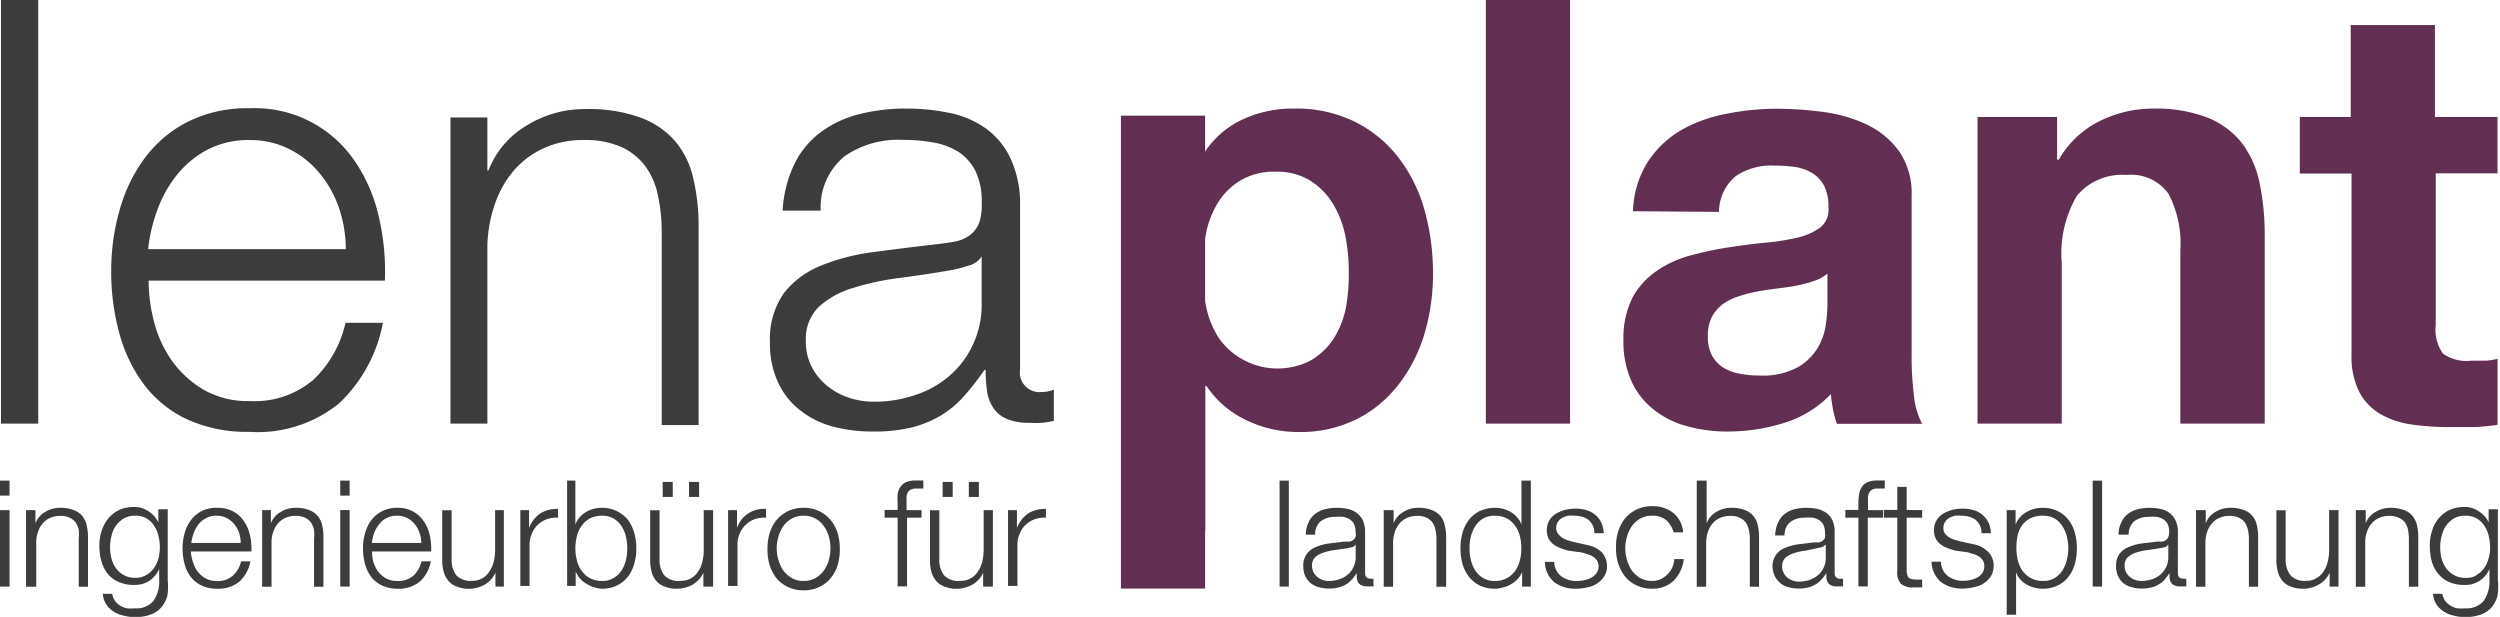<svg xmlns="http://www.w3.org/2000/svg" id="Ebene_1" data-name="Ebene 1" viewBox="0 0 151.73 37.44"><defs><style>.cls-1{fill:#3c3c3b;}.cls-2{fill:#622f53;}</style></defs><path class="cls-1" d="M84.64,33.75v6.43h-.56V33.75Z" transform="translate(-6.42 -4.58)"></path><path class="cls-1" d="M85.85,36.26a1.35,1.35,0,0,1,.39-.49,1.65,1.65,0,0,1,.58-.28,2.83,2.83,0,0,1,.74-.09,3.15,3.15,0,0,1,.61.06,1.41,1.41,0,0,1,.55.22,1.35,1.35,0,0,1,.4.45,1.69,1.69,0,0,1,.15.76v2.47c0,.23.11.34.33.34a.48.48,0,0,0,.18,0v.47l-.17,0h-.2a.8.8,0,0,1-.34-.06.49.49,0,0,1-.21-.16.73.73,0,0,1-.09-.26,1.72,1.72,0,0,1,0-.33h0a4.64,4.64,0,0,1-.31.4,1.35,1.35,0,0,1-.35.29,1.57,1.57,0,0,1-.44.18,2.08,2.08,0,0,1-.59.07,2.37,2.37,0,0,1-.61-.08,1.32,1.32,0,0,1-.49-.24,1.18,1.18,0,0,1-.34-.43,1.4,1.4,0,0,1-.12-.6,1.15,1.15,0,0,1,.22-.76,1.22,1.22,0,0,1,.57-.42,3,3,0,0,1,.8-.21l.9-.11.32,0a.5.5,0,0,0,.22-.1.37.37,0,0,0,.14-.18.69.69,0,0,0,0-.31,1.06,1.06,0,0,0-.09-.47.81.81,0,0,0-.26-.29,1.13,1.13,0,0,0-.39-.15,2.42,2.42,0,0,0-.47,0,1.41,1.41,0,0,0-.88.25,1,1,0,0,0-.36.83h-.57A1.8,1.8,0,0,1,85.85,36.26Zm2.83,1.38a.29.29,0,0,1-.2.15l-.27.06-.75.11a3.5,3.5,0,0,0-.69.15,1.43,1.43,0,0,0-.52.28.67.67,0,0,0-.2.53.92.92,0,0,0,.08.38,1.09,1.09,0,0,0,.23.29,1.35,1.35,0,0,0,.33.19,1.32,1.32,0,0,0,.39.06,2.06,2.06,0,0,0,.62-.1,1.55,1.55,0,0,0,.52-.29,1.38,1.38,0,0,0,.48-1.07v-.74Z" transform="translate(-6.42 -4.58)"></path><path class="cls-1" d="M91,35.54v.8h0a1.32,1.32,0,0,1,.58-.68,1.66,1.66,0,0,1,.9-.26,2.17,2.17,0,0,1,.82.13,1.33,1.33,0,0,1,.53.35,1.31,1.31,0,0,1,.27.57,2.83,2.83,0,0,1,.09.74v3H93.6v-2.9a2.38,2.38,0,0,0-.06-.55,1.29,1.29,0,0,0-.18-.45A1,1,0,0,0,93,36a1.21,1.21,0,0,0-.57-.11,1.48,1.48,0,0,0-.61.12,1.25,1.25,0,0,0-.45.33,1.58,1.58,0,0,0-.29.51,2.44,2.44,0,0,0-.11.63v2.71h-.57V35.54Z" transform="translate(-6.42 -4.58)"></path><path class="cls-1" d="M98.8,40.18V39.3h0a1.36,1.36,0,0,1-.26.41,1.76,1.76,0,0,1-.4.32,1.63,1.63,0,0,1-.49.2,1.8,1.8,0,0,1-.5.08,2.06,2.06,0,0,1-.93-.2,1.85,1.85,0,0,1-.65-.53,2.38,2.38,0,0,1-.39-.78,3.61,3.61,0,0,1-.12-.94,3.56,3.56,0,0,1,.12-.94,2.54,2.54,0,0,1,.39-.79,2,2,0,0,1,.65-.53,2.21,2.21,0,0,1,1.43-.14,2,2,0,0,1,.47.2,1.44,1.44,0,0,1,.38.32,1.28,1.28,0,0,1,.26.44h0V33.75h.57v6.43Zm-3.11-1.61a2.17,2.17,0,0,0,.27.64,1.44,1.44,0,0,0,.47.45,1.3,1.3,0,0,0,.7.18,1.5,1.5,0,0,0,.76-.18,1.54,1.54,0,0,0,.5-.45,2,2,0,0,0,.28-.64,2.81,2.81,0,0,0,.08-.71,2.94,2.94,0,0,0-.08-.72,1.9,1.9,0,0,0-.28-.63,1.57,1.57,0,0,0-.5-.46,1.61,1.61,0,0,0-.76-.17,1.39,1.39,0,0,0-.7.17,1.47,1.47,0,0,0-.47.46,2.11,2.11,0,0,0-.27.63,2.94,2.94,0,0,0-.08.72A2.81,2.81,0,0,0,95.69,38.57Z" transform="translate(-6.42 -4.58)"></path><path class="cls-1" d="M103.07,36.44a.9.9,0,0,0-.26-.32,1.21,1.21,0,0,0-.38-.18,1.76,1.76,0,0,0-.46-.06,1.58,1.58,0,0,0-.38,0,1.4,1.4,0,0,0-.36.13.78.78,0,0,0-.26.25.65.65,0,0,0-.1.38A.57.57,0,0,0,101,37a1,1,0,0,0,.24.22,1.57,1.57,0,0,0,.32.15l.31.09.76.17a2.85,2.85,0,0,1,.48.13,1.73,1.73,0,0,1,.42.25,1,1,0,0,1,.3.38,1.12,1.12,0,0,1,.12.53,1.09,1.09,0,0,1-.17.64,1.42,1.42,0,0,1-.44.44,1.62,1.62,0,0,1-.59.23,3.05,3.05,0,0,1-.66.08,2.12,2.12,0,0,1-1.33-.39,1.65,1.65,0,0,1-.58-1.24h.57a1.11,1.11,0,0,0,.42.87,1.53,1.53,0,0,0,1,.29,2.09,2.09,0,0,0,.42-.05,1.34,1.34,0,0,0,.41-.15.91.91,0,0,0,.31-.27.71.71,0,0,0,.13-.41.63.63,0,0,0-.09-.35.87.87,0,0,0-.23-.24,1.66,1.66,0,0,0-.33-.15l-.37-.11L101.6,38a4.35,4.35,0,0,1-.51-.17,1.46,1.46,0,0,1-.41-.23,1.13,1.13,0,0,1-.28-.34,1.27,1.27,0,0,1-.1-.5,1.18,1.18,0,0,1,.16-.61,1.21,1.21,0,0,1,.41-.4,2.13,2.13,0,0,1,.56-.23,2.68,2.68,0,0,1,.62-.07,2.27,2.27,0,0,1,.65.09,1.42,1.42,0,0,1,.53.28,1.31,1.31,0,0,1,.37.47,1.6,1.6,0,0,1,.15.65h-.57A.94.94,0,0,0,103.07,36.44Z" transform="translate(-6.42 -4.58)"></path><path class="cls-1" d="M107.57,36.17a1.26,1.26,0,0,0-.88-.29,1.38,1.38,0,0,0-.71.17,1.57,1.57,0,0,0-.51.45,2.16,2.16,0,0,0-.3.63,2.58,2.58,0,0,0-.11.73,2.51,2.51,0,0,0,.11.72,2.22,2.22,0,0,0,.3.64,1.84,1.84,0,0,0,.51.45,1.49,1.49,0,0,0,.71.17,1.39,1.39,0,0,0,.5-.1,1.42,1.42,0,0,0,.41-.28,1.4,1.4,0,0,0,.3-.41,1.59,1.59,0,0,0,.14-.54h.57a2.16,2.16,0,0,1-.62,1.32,1.82,1.82,0,0,1-1.3.48,2.16,2.16,0,0,1-.94-.2,2.1,2.1,0,0,1-.69-.52,2.66,2.66,0,0,1-.42-.78,3,3,0,0,1-.14-1,3,3,0,0,1,.14-1,2.43,2.43,0,0,1,.42-.78,2.12,2.12,0,0,1,.69-.53,2.16,2.16,0,0,1,.94-.2,2,2,0,0,1,1.27.4,1.66,1.66,0,0,1,.61,1.19H108A1.63,1.63,0,0,0,107.57,36.17Z" transform="translate(-6.42 -4.58)"></path><path class="cls-1" d="M110,33.75v2.59h0a1.35,1.35,0,0,1,.57-.68,1.72,1.72,0,0,1,.91-.26,2.17,2.17,0,0,1,.82.13,1.22,1.22,0,0,1,.8.92,2.85,2.85,0,0,1,.08.74v3h-.56v-2.9a2.38,2.38,0,0,0-.06-.55,1.14,1.14,0,0,0-.19-.45A.94.94,0,0,0,112,36a1.21,1.21,0,0,0-.57-.11,1.48,1.48,0,0,0-.61.12,1.25,1.25,0,0,0-.45.33,1.58,1.58,0,0,0-.29.51,2.08,2.08,0,0,0-.11.63v2.71h-.57V33.75Z" transform="translate(-6.42 -4.58)"></path><path class="cls-1" d="M114.35,36.26a1.46,1.46,0,0,1,.39-.49,1.65,1.65,0,0,1,.58-.28,2.89,2.89,0,0,1,.74-.09,3.08,3.08,0,0,1,.61.06,1.41,1.41,0,0,1,.55.22,1.17,1.17,0,0,1,.4.45,1.69,1.69,0,0,1,.15.76v2.47a.3.3,0,0,0,.34.34.47.47,0,0,0,.17,0v.47l-.17,0h-.19a.85.85,0,0,1-.35-.06.41.41,0,0,1-.2-.16.74.74,0,0,1-.1-.26,3.25,3.25,0,0,1,0-.33h0a3.25,3.25,0,0,1-.31.4,1.21,1.21,0,0,1-.35.29,1.57,1.57,0,0,1-.44.18,2.08,2.08,0,0,1-.59.07,2.37,2.37,0,0,1-.61-.08,1.32,1.32,0,0,1-.49-.24,1.44,1.44,0,0,1-.34-.43A1.4,1.4,0,0,1,114,39a1.21,1.21,0,0,1,.22-.76,1.22,1.22,0,0,1,.57-.42,3.12,3.12,0,0,1,.8-.21l.91-.11.31,0a.54.54,0,0,0,.23-.1.44.44,0,0,0,.14-.18.9.9,0,0,0,0-.31,1.06,1.06,0,0,0-.09-.47.73.73,0,0,0-.26-.29,1.13,1.13,0,0,0-.39-.15,2.29,2.29,0,0,0-.47,0,1.43,1.43,0,0,0-.88.25,1,1,0,0,0-.36.83h-.57A2,2,0,0,1,114.35,36.26Zm2.84,1.38a.34.34,0,0,1-.21.15l-.27.06L116,38a3.45,3.45,0,0,0-.7.15,1.52,1.52,0,0,0-.52.28.71.71,0,0,0-.2.53.79.79,0,0,0,.09.38.89.89,0,0,0,.22.29,1.25,1.25,0,0,0,.34.19,1.21,1.21,0,0,0,.38.06,2.19,2.19,0,0,0,.63-.1,1.51,1.51,0,0,0,.51-.29,1.23,1.23,0,0,0,.35-.46,1.33,1.33,0,0,0,.13-.61v-.74Z" transform="translate(-6.42 -4.58)"></path><path class="cls-1" d="M119.78,36v4.17h-.57V36h-.79v-.47h.79v-.43a3.21,3.21,0,0,1,.05-.55,1,1,0,0,1,.17-.43.86.86,0,0,1,.34-.28,1.53,1.53,0,0,1,.57-.1h.23l.24,0v.49l-.21,0h-.2a.7.7,0,0,0-.36.07.43.43,0,0,0-.18.2.61.61,0,0,0-.07.28c0,.11,0,.22,0,.35v.41h.92V36Z" transform="translate(-6.42 -4.58)"></path><path class="cls-1" d="M123.08,35.54V36h-.94v3.13a1,1,0,0,0,.07.44q.08.16.39.18a3.87,3.87,0,0,0,.48,0v.48h-.5a1.1,1.1,0,0,1-.79-.22,1.06,1.06,0,0,1-.22-.81V36h-.81v-.47h.81v-1.4h.57v1.4Z" transform="translate(-6.42 -4.58)"></path><path class="cls-1" d="M126.57,36.44a.9.9,0,0,0-.26-.32,1.21,1.21,0,0,0-.38-.18,1.76,1.76,0,0,0-.46-.06,1.72,1.72,0,0,0-.39,0,1.48,1.48,0,0,0-.35.13.78.78,0,0,0-.26.25.65.65,0,0,0-.1.38.57.57,0,0,0,.09.32,1,1,0,0,0,.24.22,1.57,1.57,0,0,0,.32.15l.31.09.76.17a2.85,2.85,0,0,1,.48.13A1.73,1.73,0,0,1,127,38a1,1,0,0,1,.3.38,1.12,1.12,0,0,1,.12.53,1.17,1.17,0,0,1-.17.64,1.42,1.42,0,0,1-.44.44,1.6,1.6,0,0,1-.6.23,3,3,0,0,1-.65.08,2.12,2.12,0,0,1-1.33-.39,1.65,1.65,0,0,1-.58-1.24h.57a1.11,1.11,0,0,0,.42.87,1.52,1.52,0,0,0,.94.29,2.1,2.1,0,0,0,.43-.05,1.34,1.34,0,0,0,.41-.15.91.91,0,0,0,.31-.27.71.71,0,0,0,.12-.41.63.63,0,0,0-.08-.35,1,1,0,0,0-.23-.24,1.66,1.66,0,0,0-.33-.15l-.37-.11L125.1,38a5.3,5.3,0,0,1-.52-.17,1.55,1.55,0,0,1-.4-.23,1.13,1.13,0,0,1-.28-.34,1.12,1.12,0,0,1-.1-.5,1.09,1.09,0,0,1,.16-.61,1.12,1.12,0,0,1,.41-.4,2,2,0,0,1,.56-.23,2.62,2.62,0,0,1,.62-.07,2.27,2.27,0,0,1,.65.09,1.44,1.44,0,0,1,.9.75,1.6,1.6,0,0,1,.15.65h-.57A.94.94,0,0,0,126.57,36.44Z" transform="translate(-6.42 -4.58)"></path><path class="cls-1" d="M128.75,35.54v.88h0a1.48,1.48,0,0,1,.64-.75,1.94,1.94,0,0,1,1-.27,2,2,0,0,1,.92.2,1.88,1.88,0,0,1,.65.53,2.34,2.34,0,0,1,.39.79,3.56,3.56,0,0,1,.12.94,3.61,3.61,0,0,1-.12.94,2.2,2.2,0,0,1-.39.78,1.77,1.77,0,0,1-.65.53,2,2,0,0,1-.92.2,1.79,1.79,0,0,1-.51-.07,1.6,1.6,0,0,1-.47-.19,1.4,1.4,0,0,1-.38-.31,1.2,1.2,0,0,1-.25-.44h0v2.59h-.57V35.54Zm3.11,1.6a2.11,2.11,0,0,0-.27-.63,1.47,1.47,0,0,0-.47-.46,1.36,1.36,0,0,0-.69-.17,1.68,1.68,0,0,0-.79.16,1.4,1.4,0,0,0-.5.43,1.63,1.63,0,0,0-.27.63,3.7,3.7,0,0,0-.07.76,3.36,3.36,0,0,0,.08.71,2,2,0,0,0,.28.64,1.5,1.5,0,0,0,1.27.63,1.27,1.27,0,0,0,.69-.18,1.44,1.44,0,0,0,.47-.45,2.17,2.17,0,0,0,.27-.64,2.82,2.82,0,0,0,.09-.71A3,3,0,0,0,131.86,37.14Z" transform="translate(-6.42 -4.58)"></path><path class="cls-1" d="M134,33.75v6.43h-.57V33.75Z" transform="translate(-6.42 -4.58)"></path><path class="cls-1" d="M135.18,36.26a1.25,1.25,0,0,1,.39-.49,1.57,1.57,0,0,1,.58-.28,2.83,2.83,0,0,1,.74-.09,3.15,3.15,0,0,1,.61.06,1.48,1.48,0,0,1,.55.22,1.23,1.23,0,0,1,.39.45,1.56,1.56,0,0,1,.16.76v2.47c0,.23.11.34.33.34a.48.48,0,0,0,.18,0v.47l-.17,0h-.2a.8.8,0,0,1-.34-.06.49.49,0,0,1-.21-.16.73.73,0,0,1-.09-.26,1.72,1.72,0,0,1,0-.33h0a4.64,4.64,0,0,1-.31.4,1.35,1.35,0,0,1-.35.29,1.57,1.57,0,0,1-.44.18,2.12,2.12,0,0,1-.59.07,2.37,2.37,0,0,1-.61-.08,1.37,1.37,0,0,1-.5-.24,1.27,1.27,0,0,1-.33-.43,1.4,1.4,0,0,1-.12-.6,1.21,1.21,0,0,1,.21-.76,1.3,1.3,0,0,1,.58-.42,3,3,0,0,1,.8-.21l.9-.11.32,0a.5.5,0,0,0,.22-.1.37.37,0,0,0,.14-.18.87.87,0,0,0,.05-.31,1.06,1.06,0,0,0-.09-.47.81.81,0,0,0-.26-.29,1.22,1.22,0,0,0-.39-.15,2.42,2.42,0,0,0-.47,0,1.46,1.46,0,0,0-.89.25,1.08,1.08,0,0,0-.36.83H135A1.64,1.64,0,0,1,135.18,36.26ZM138,37.64a.29.29,0,0,1-.2.15l-.27.06-.75.11a3.5,3.5,0,0,0-.69.15,1.43,1.43,0,0,0-.52.28.67.67,0,0,0-.2.53.79.79,0,0,0,.08.38,1.09,1.09,0,0,0,.23.29,1.35,1.35,0,0,0,.33.19,1.32,1.32,0,0,0,.39.06,2.12,2.12,0,0,0,.62-.1,1.55,1.55,0,0,0,.52-.29,1.38,1.38,0,0,0,.48-1.07v-.74Z" transform="translate(-6.42 -4.58)"></path><path class="cls-1" d="M140.29,35.54v.8h0a1.35,1.35,0,0,1,.57-.68,1.72,1.72,0,0,1,.91-.26,2.17,2.17,0,0,1,.82.13,1.22,1.22,0,0,1,.8.92,2.85,2.85,0,0,1,.08.74v3h-.56v-2.9a2.38,2.38,0,0,0-.06-.55,1.14,1.14,0,0,0-.19-.45.94.94,0,0,0-.36-.29,1.21,1.21,0,0,0-.57-.11,1.48,1.48,0,0,0-.61.12,1.25,1.25,0,0,0-.45.33,1.58,1.58,0,0,0-.29.51,2.08,2.08,0,0,0-.11.63v2.71h-.57V35.54Z" transform="translate(-6.42 -4.58)"></path><path class="cls-1" d="M147.81,40.18v-.84h0a1.59,1.59,0,0,1-.66.72,1.89,1.89,0,0,1-.94.25,1.92,1.92,0,0,1-.76-.13,1.27,1.27,0,0,1-.5-.34,1.43,1.43,0,0,1-.28-.55,2.78,2.78,0,0,1-.09-.74v-3h.56v3a1.49,1.49,0,0,0,.3.95,1.15,1.15,0,0,0,.94.33,1.14,1.14,0,0,0,.63-.16,1.26,1.26,0,0,0,.44-.42,2,2,0,0,0,.25-.6,3.1,3.1,0,0,0,.08-.69V35.54h.57v4.64Z" transform="translate(-6.42 -4.58)"></path><path class="cls-1" d="M150,35.54v.8h0a1.32,1.32,0,0,1,.58-.68,1.72,1.72,0,0,1,.91-.26,2.15,2.15,0,0,1,.81.13,1.26,1.26,0,0,1,.53.35,1.45,1.45,0,0,1,.28.57,3.36,3.36,0,0,1,.08.74v3h-.57v-2.9a3.12,3.12,0,0,0-.05-.55,1.3,1.3,0,0,0-.19-.45A.94.94,0,0,0,152,36a1.28,1.28,0,0,0-.58-.11,1.43,1.43,0,0,0-.6.12,1.25,1.25,0,0,0-.45.33,1.42,1.42,0,0,0-.29.51,1.81,1.81,0,0,0-.11.63v2.71h-.57V35.54Z" transform="translate(-6.42 -4.58)"></path><path class="cls-1" d="M158,40.73a1.78,1.78,0,0,1-.35.7,1.63,1.63,0,0,1-.64.44,2.67,2.67,0,0,1-1,.16,2.59,2.59,0,0,1-.68-.09,1.78,1.78,0,0,1-.6-.25,1.5,1.5,0,0,1-.44-.43,1.31,1.31,0,0,1-.2-.64h.56a1.17,1.17,0,0,0,.18.44,1.08,1.08,0,0,0,.32.28,1.25,1.25,0,0,0,.41.16,2.22,2.22,0,0,0,.45,0,1.38,1.38,0,0,0,1.15-.45,2.1,2.1,0,0,0,.35-1.3v-.63h0a1.72,1.72,0,0,1-.58.7,1.59,1.59,0,0,1-.9.26,2.26,2.26,0,0,1-1-.19,1.72,1.72,0,0,1-.65-.51,2.09,2.09,0,0,1-.38-.76,4,4,0,0,1-.11-.93,2.65,2.65,0,0,1,.14-.9,2,2,0,0,1,1.06-1.26,2.11,2.11,0,0,1,.89-.18,1.53,1.53,0,0,1,.49.07,1.78,1.78,0,0,1,.76.51,1.16,1.16,0,0,1,.23.36h0v-.8h.56V39.8A3.39,3.39,0,0,1,158,40.73Zm-1.3-1.24a1.42,1.42,0,0,0,.47-.41,1.69,1.69,0,0,0,.28-.59,2.26,2.26,0,0,0,.1-.69,3.23,3.23,0,0,0-.08-.68,2,2,0,0,0-.26-.62,1.35,1.35,0,0,0-.47-.45,1.26,1.26,0,0,0-.69-.17,1.35,1.35,0,0,0-.69.16,1.68,1.68,0,0,0-.48.44,2,2,0,0,0-.27.62,2.74,2.74,0,0,0-.09.7,2.61,2.61,0,0,0,.09.69,1.89,1.89,0,0,0,.28.59,1.46,1.46,0,0,0,.48.41,1.34,1.34,0,0,0,.68.16A1.23,1.23,0,0,0,156.74,39.49Z" transform="translate(-6.42 -4.58)"></path><path class="cls-1" d="M7,33.75v.91H6.42v-.91Zm0,1.79v4.64H6.42V35.54Z" transform="translate(-6.42 -4.58)"></path><path class="cls-1" d="M8.57,35.54v.8h0a1.32,1.32,0,0,1,.58-.68,1.69,1.69,0,0,1,.91-.26,2.15,2.15,0,0,1,.81.13,1.26,1.26,0,0,1,.53.35,1.45,1.45,0,0,1,.28.57,3.36,3.36,0,0,1,.08.74v3H11.2v-2.9a3.12,3.12,0,0,0,0-.55,1.3,1.3,0,0,0-.19-.45.91.91,0,0,0-.37-.29,1.21,1.21,0,0,0-.57-.11,1.4,1.4,0,0,0-.6.12,1.25,1.25,0,0,0-.45.33,1.42,1.42,0,0,0-.29.51,1.81,1.81,0,0,0-.11.63v2.71H8V35.54Z" transform="translate(-6.42 -4.58)"></path><path class="cls-1" d="M16.58,40.73a1.79,1.79,0,0,1-.36.7,1.53,1.53,0,0,1-.63.44,2.67,2.67,0,0,1-1,.16,2.59,2.59,0,0,1-.68-.09,1.62,1.62,0,0,1-.6-.25,1.39,1.39,0,0,1-.44-.43,1.31,1.31,0,0,1-.21-.64h.57a1,1,0,0,0,.18.44,1,1,0,0,0,.31.28,1.35,1.35,0,0,0,.41.16,2.31,2.31,0,0,0,.46,0,1.35,1.35,0,0,0,1.14-.45,2,2,0,0,0,.35-1.3v-.63h0a1.81,1.81,0,0,1-.58.7,1.61,1.61,0,0,1-.9.26,2.26,2.26,0,0,1-1-.19,1.68,1.68,0,0,1-.66-.51,2.07,2.07,0,0,1-.37-.76,3.48,3.48,0,0,1-.12-.93,2.93,2.93,0,0,1,.14-.9,2.26,2.26,0,0,1,.41-.75,1.94,1.94,0,0,1,.65-.51,2.16,2.16,0,0,1,.9-.18,1.57,1.57,0,0,1,.49.07,1.65,1.65,0,0,1,.42.21,1.58,1.58,0,0,1,.57.66h0v-.8h.57V39.8A3.83,3.83,0,0,1,16.58,40.73Zm-1.3-1.24a1.53,1.53,0,0,0,.47-.41,1.89,1.89,0,0,0,.28-.59,2.61,2.61,0,0,0,.09-.69,2.68,2.68,0,0,0-.08-.68,1.81,1.81,0,0,0-.26-.62,1.32,1.32,0,0,0-.46-.45,1.26,1.26,0,0,0-.69-.17,1.35,1.35,0,0,0-.69.16,1.68,1.68,0,0,0-.48.44,1.65,1.65,0,0,0-.27.62,2.74,2.74,0,0,0-.09.7,2.61,2.61,0,0,0,.09.69,1.69,1.69,0,0,0,.28.59,1.36,1.36,0,0,0,.48.41,1.34,1.34,0,0,0,.68.16A1.25,1.25,0,0,0,15.28,39.49Z" transform="translate(-6.42 -4.58)"></path><path class="cls-1" d="M18.12,38.65a2.11,2.11,0,0,0,.27.59,1.81,1.81,0,0,0,.48.43,1.36,1.36,0,0,0,.69.17,1.34,1.34,0,0,0,1-.33,1.63,1.63,0,0,0,.49-.86h.57a2.22,2.22,0,0,1-.66,1.22,2,2,0,0,1-1.37.44,2.18,2.18,0,0,1-.95-.2,1.77,1.77,0,0,1-.65-.53,2.17,2.17,0,0,1-.37-.78,3.61,3.61,0,0,1-.12-.94,3.37,3.37,0,0,1,.12-.9,2.3,2.3,0,0,1,.37-.79,2,2,0,0,1,.65-.56,2,2,0,0,1,.95-.21,2,2,0,0,1,1,.23,1.81,1.81,0,0,1,.64.59,2.49,2.49,0,0,1,.36.83,3.91,3.91,0,0,1,.09,1H18A2.47,2.47,0,0,0,18.12,38.65Zm2.81-1.74a1.58,1.58,0,0,0-.3-.52,1.28,1.28,0,0,0-.46-.37,1.22,1.22,0,0,0-.61-.14,1.26,1.26,0,0,0-.62.14,1.37,1.37,0,0,0-.46.37,2.09,2.09,0,0,0-.3.53,3.2,3.2,0,0,0-.15.61h3A2.18,2.18,0,0,0,20.93,36.91Z" transform="translate(-6.42 -4.58)"></path><path class="cls-1" d="M22.86,35.54v.8h0a1.32,1.32,0,0,1,.58-.68,1.72,1.72,0,0,1,.91-.26,2.15,2.15,0,0,1,.81.13,1.26,1.26,0,0,1,.53.35,1.33,1.33,0,0,1,.28.57,3.36,3.36,0,0,1,.08.74v3h-.57v-2.9a2.39,2.39,0,0,0,0-.55,1.3,1.3,0,0,0-.19-.45.94.94,0,0,0-.36-.29,1.28,1.28,0,0,0-.58-.11,1.43,1.43,0,0,0-.6.12,1.25,1.25,0,0,0-.45.33,1.42,1.42,0,0,0-.29.51,1.81,1.81,0,0,0-.11.63v2.71h-.57V35.54Z" transform="translate(-6.42 -4.58)"></path><path class="cls-1" d="M27.64,33.75v.91h-.57v-.91Zm0,1.79v4.64h-.57V35.54Z" transform="translate(-6.42 -4.58)"></path><path class="cls-1" d="M29.07,38.65a1.88,1.88,0,0,0,.28.59,1.62,1.62,0,0,0,.47.43,1.39,1.39,0,0,0,.7.17,1.37,1.37,0,0,0,1-.33,1.69,1.69,0,0,0,.48-.86h.57a2.22,2.22,0,0,1-.66,1.22,2,2,0,0,1-1.36.44,2.12,2.12,0,0,1-.95-.2,1.72,1.72,0,0,1-.66-.53,2.35,2.35,0,0,1-.37-.78,3.61,3.61,0,0,1-.12-.94,3.37,3.37,0,0,1,.12-.9,2.5,2.5,0,0,1,.37-.79,1.9,1.9,0,0,1,.66-.56,2,2,0,0,1,.95-.21,1.88,1.88,0,0,1,.95.23,1.81,1.81,0,0,1,.64.59,2.3,2.3,0,0,1,.36.83,3.91,3.91,0,0,1,.09,1H29A2.44,2.44,0,0,0,29.07,38.65Zm2.81-1.74a1.75,1.75,0,0,0-.29-.52,1.37,1.37,0,0,0-.46-.37,1.25,1.25,0,0,0-.61-.14,1.27,1.27,0,0,0-.63.14,1.24,1.24,0,0,0-.45.37,1.85,1.85,0,0,0-.31.53,2.57,2.57,0,0,0-.14.61h3A1.88,1.88,0,0,0,31.88,36.91Z" transform="translate(-6.42 -4.58)"></path><path class="cls-1" d="M36.49,40.18v-.84h0a1.57,1.57,0,0,1-.65.72,2,2,0,0,1-1.7.12,1.2,1.2,0,0,1-.5-.34,1.45,1.45,0,0,1-.29-.55,2.78,2.78,0,0,1-.09-.74v-3h.57v3a1.49,1.49,0,0,0,.29.95,1.17,1.17,0,0,0,.95.33,1.14,1.14,0,0,0,.63-.16,1.15,1.15,0,0,0,.43-.42,1.82,1.82,0,0,0,.26-.6,3.1,3.1,0,0,0,.08-.69V35.54H37v4.64Z" transform="translate(-6.42 -4.58)"></path><path class="cls-1" d="M38.53,35.54v1.08h0a1.9,1.9,0,0,1,.67-.87,1.87,1.87,0,0,1,1.09-.28V36a1.75,1.75,0,0,0-.7.1,1.57,1.57,0,0,0-.55.35,1.53,1.53,0,0,0-.35.54,1.65,1.65,0,0,0-.13.68v2.47H38V35.54Z" transform="translate(-6.42 -4.58)"></path><path class="cls-1" d="M41.34,33.75v2.67h0a1.28,1.28,0,0,1,.26-.44,1.44,1.44,0,0,1,.38-.32,1.8,1.8,0,0,1,.47-.2,2.14,2.14,0,0,1,.5-.06,2,2,0,0,1,1.58.73,2.32,2.32,0,0,1,.38.79,3.19,3.19,0,0,1,.13.94,3.24,3.24,0,0,1-.13.94,2.18,2.18,0,0,1-.38.78,1.89,1.89,0,0,1-.66.53,2,2,0,0,1-.92.2A1.91,1.91,0,0,1,42,40a1.45,1.45,0,0,1-.64-.74h0v.88h-.52V33.75Zm3.07,3.39a2.11,2.11,0,0,0-.27-.63,1.51,1.51,0,0,0-.48-.46,1.36,1.36,0,0,0-.69-.17,1.61,1.61,0,0,0-.76.17,1.48,1.48,0,0,0-.5.46,1.71,1.71,0,0,0-.28.63,3,3,0,0,0-.09.72,2.82,2.82,0,0,0,.09.71,1.76,1.76,0,0,0,.28.64,1.45,1.45,0,0,0,.5.45,1.5,1.5,0,0,0,.76.18,1.27,1.27,0,0,0,.69-.18,1.48,1.48,0,0,0,.48-.45,2.17,2.17,0,0,0,.27-.64,3.36,3.36,0,0,0,.08-.71A3.53,3.53,0,0,0,44.41,37.14Z" transform="translate(-6.42 -4.58)"></path><path class="cls-1" d="M49.11,40.18v-.84h0a1.63,1.63,0,0,1-.65.72,1.92,1.92,0,0,1-.95.25,1.83,1.83,0,0,1-.75-.13,1.24,1.24,0,0,1-.51-.34,1.43,1.43,0,0,1-.28-.55,2.78,2.78,0,0,1-.09-.74v-3h.57v3a1.49,1.49,0,0,0,.29.95,1.17,1.17,0,0,0,1,.33,1.14,1.14,0,0,0,.63-.16,1.23,1.23,0,0,0,.43-.42,1.62,1.62,0,0,0,.25-.6,2.61,2.61,0,0,0,.08-.69V35.54h.57v4.64Zm-2.47-6.35h.61v.91h-.61Zm1.6,0h.61v.91h-.61Z" transform="translate(-6.42 -4.58)"></path><path class="cls-1" d="M51.15,35.54v1.08h0a1.71,1.71,0,0,1,1.76-1.15V36a1.8,1.8,0,0,0-.71.1,1.53,1.53,0,0,0-.54.35,1.7,1.7,0,0,0-.36.54,1.83,1.83,0,0,0-.12.68v2.47h-.57V35.54Z" transform="translate(-6.42 -4.58)"></path><path class="cls-1" d="M56.13,35.6a1.93,1.93,0,0,1,.69.53,2.27,2.27,0,0,1,.43.78,3.26,3.26,0,0,1,.14,1,3.31,3.31,0,0,1-.14,1,2.47,2.47,0,0,1-.43.78,1.91,1.91,0,0,1-.69.52,2.13,2.13,0,0,1-.94.2,2.2,2.2,0,0,1-.94-.2,2.1,2.1,0,0,1-.69-.52,2.66,2.66,0,0,1-.42-.78,3.31,3.31,0,0,1-.14-1,3.26,3.26,0,0,1,.14-1,2.43,2.43,0,0,1,.42-.78,2.12,2.12,0,0,1,.69-.53,2.2,2.2,0,0,1,.94-.2A2.13,2.13,0,0,1,56.13,35.6Zm-1.65.45a1.57,1.57,0,0,0-.51.45,2.16,2.16,0,0,0-.3.63,2.58,2.58,0,0,0-.11.73,2.51,2.51,0,0,0,.11.72,2.22,2.22,0,0,0,.3.64,1.84,1.84,0,0,0,.51.45,1.49,1.49,0,0,0,.71.17,1.46,1.46,0,0,0,.71-.17,1.59,1.59,0,0,0,.51-.45,2,2,0,0,0,.31-.64,2.5,2.5,0,0,0,.1-.72,2.57,2.57,0,0,0-.1-.73,2,2,0,0,0-.31-.63,1.39,1.39,0,0,0-.51-.45,1.36,1.36,0,0,0-.71-.17A1.38,1.38,0,0,0,54.48,36.05Z" transform="translate(-6.42 -4.58)"></path><path class="cls-1" d="M61.47,36v4.17H60.9V36h-.79v-.47h.79v-.43a3.24,3.24,0,0,1,0-.55,1,1,0,0,1,.18-.43.79.79,0,0,1,.34-.28,1.52,1.52,0,0,1,.56-.1h.24l.24,0v.49l-.21,0h-.2a.7.7,0,0,0-.36.07.46.46,0,0,0-.19.2.61.61,0,0,0-.06.28c0,.11,0,.22,0,.35v.41h.91V36Z" transform="translate(-6.42 -4.58)"></path><path class="cls-1" d="M66.09,40.18v-.84h0a1.57,1.57,0,0,1-.65.72,2,2,0,0,1-1.7.12,1.2,1.2,0,0,1-.5-.34,1.45,1.45,0,0,1-.29-.55,2.78,2.78,0,0,1-.09-.74v-3h.57v3a1.49,1.49,0,0,0,.29.95,1.19,1.19,0,0,0,1,.33,1.14,1.14,0,0,0,.63-.16,1.15,1.15,0,0,0,.43-.42,1.82,1.82,0,0,0,.26-.6,3.1,3.1,0,0,0,.08-.69V35.54h.56v4.64Zm-2.46-6.35h.61v.91h-.61Zm1.59,0h.61v.91h-.61Z" transform="translate(-6.42 -4.58)"></path><path class="cls-1" d="M68.14,35.54v1.08h0a1.9,1.9,0,0,1,.67-.87,1.87,1.87,0,0,1,1.09-.28V36a1.75,1.75,0,0,0-.7.1,1.67,1.67,0,0,0-.55.35,1.53,1.53,0,0,0-.35.54,1.65,1.65,0,0,0-.13.68v2.47h-.57V35.54Z" transform="translate(-6.42 -4.58)"></path><path class="cls-1" d="M8.74,4.58V30.29H6.48V4.58Z" transform="translate(-6.42 -4.58)"></path><path class="cls-1" d="M15.78,24.15a7.1,7.1,0,0,0,1.1,2.36,6.23,6.23,0,0,0,1.91,1.73,5.36,5.36,0,0,0,2.77.68,5.51,5.51,0,0,0,3.89-1.3,6.82,6.82,0,0,0,1.94-3.45h2.27A9,9,0,0,1,27,29.06a7.84,7.84,0,0,1-5.45,1.73,8.73,8.73,0,0,1-3.8-.77,7,7,0,0,1-2.61-2.13,9.17,9.17,0,0,1-1.49-3.13A14,14,0,0,1,13.17,21a13.3,13.3,0,0,1,.49-3.6,9.64,9.64,0,0,1,1.49-3.15A7.46,7.46,0,0,1,17.76,12a8.07,8.07,0,0,1,3.8-.85A7.33,7.33,0,0,1,28,14.43a9.8,9.8,0,0,1,1.42,3.35,14.52,14.52,0,0,1,.36,3.83H15.44A10,10,0,0,0,15.78,24.15ZM27,17.22a6.69,6.69,0,0,0-1.17-2.11A5.71,5.71,0,0,0,24,13.64a5.29,5.29,0,0,0-2.45-.56,5.37,5.37,0,0,0-2.49.56,5.82,5.82,0,0,0-1.83,1.47A7.29,7.29,0,0,0,16,17.24a10,10,0,0,0-.59,2.46h12A7.94,7.94,0,0,0,27,17.22Z" transform="translate(-6.42 -4.58)"></path><path class="cls-1" d="M36,11.71v3.21h.07a5.44,5.44,0,0,1,2.31-2.72,6.69,6.69,0,0,1,3.63-1,9.07,9.07,0,0,1,3.26.51,5.11,5.11,0,0,1,2.11,1.42,5.29,5.29,0,0,1,1.11,2.25,12.44,12.44,0,0,1,.33,3v12H46.58V18.7a10.38,10.38,0,0,0-.22-2.22,4.61,4.61,0,0,0-.75-1.78,3.75,3.75,0,0,0-1.46-1.19,5.35,5.35,0,0,0-2.29-.43,5.7,5.7,0,0,0-2.43.49,5.28,5.28,0,0,0-1.8,1.33,6.18,6.18,0,0,0-1.15,2A8.3,8.3,0,0,0,36,19.45V30.29H33.76V11.71Z" transform="translate(-6.42 -4.58)"></path><path class="cls-1" d="M54.61,14.59a5.24,5.24,0,0,1,1.56-1.94,6.59,6.59,0,0,1,2.32-1.12,11.38,11.38,0,0,1,3-.36,12.61,12.61,0,0,1,2.44.24,5.85,5.85,0,0,1,2.2.88,4.7,4.7,0,0,1,1.58,1.82,6.51,6.51,0,0,1,.62,3V27a1.19,1.19,0,0,0,1.33,1.37,1.89,1.89,0,0,0,.72-.14v1.9c-.27.05-.5.09-.7.11a5.75,5.75,0,0,1-.78,0,3.32,3.32,0,0,1-1.38-.24,1.77,1.77,0,0,1-.81-.66,2.4,2.4,0,0,1-.38-1,8.7,8.7,0,0,1-.09-1.31h-.07a15.63,15.63,0,0,1-1.25,1.6,6,6,0,0,1-1.4,1.17,6.63,6.63,0,0,1-1.76.72,9.59,9.59,0,0,1-2.36.25,9.41,9.41,0,0,1-2.43-.3,5.41,5.41,0,0,1-2-1,4.46,4.46,0,0,1-1.33-1.69,5.52,5.52,0,0,1-.49-2.43,4.84,4.84,0,0,1,.86-3,5.44,5.44,0,0,1,2.29-1.67,12.6,12.6,0,0,1,3.2-.81c1.19-.16,2.4-.31,3.62-.45q.72-.08,1.26-.18a2.31,2.31,0,0,0,.9-.38,1.76,1.76,0,0,0,.56-.74A3.2,3.2,0,0,0,66,16.9,4.15,4.15,0,0,0,65.64,15a3,3,0,0,0-1-1.17,4.25,4.25,0,0,0-1.55-.6,10.32,10.32,0,0,0-1.89-.16,5.69,5.69,0,0,0-3.53,1,4,4,0,0,0-1.44,3.29H53.92A7.4,7.4,0,0,1,54.61,14.59ZM66,20.14a1.32,1.32,0,0,1-.83.57A7.36,7.36,0,0,1,64,21q-1.44.25-3,.45a16.46,16.46,0,0,0-2.79.6,5.42,5.42,0,0,0-2.07,1.13,2.71,2.71,0,0,0-.81,2.11,3.31,3.31,0,0,0,.34,1.53,3.65,3.65,0,0,0,.92,1.15,4.11,4.11,0,0,0,1.33.74,4.79,4.79,0,0,0,1.55.25,7.63,7.63,0,0,0,2.48-.4,6,6,0,0,0,2.07-1.15,5.54,5.54,0,0,0,1.41-1.83A5.68,5.68,0,0,0,66,23.09V20.14Z" transform="translate(-6.42 -4.58)"></path><path class="cls-2" d="M79.32,11.68v2.37h.07a5.54,5.54,0,0,1,2.38-2.19,7.21,7.21,0,0,1,3.16-.69,8.05,8.05,0,0,1,3.78.83,7.62,7.62,0,0,1,2.63,2.2,9.25,9.25,0,0,1,1.55,3.18,14,14,0,0,1,.5,3.8,12.63,12.63,0,0,1-.5,3.6,9.36,9.36,0,0,1-1.53,3.06A7.43,7.43,0,0,1,88.8,30a7.65,7.65,0,0,1-3.58.8A7.2,7.2,0,0,1,82,30.05,5.91,5.91,0,0,1,79.64,28h-.07V36.8H74.46V11.68ZM86,26.44a4.22,4.22,0,0,0,1.37-1.32,5.49,5.49,0,0,0,.74-1.89A11.45,11.45,0,0,0,88.28,21a10.74,10.74,0,0,0-.23-2.2,6,6,0,0,0-.78-1.93,4.27,4.27,0,0,0-1.38-1.36A3.88,3.88,0,0,0,83.82,15a4,4,0,0,0-2.11.53,4.11,4.11,0,0,0-1.37,1.35,5.62,5.62,0,0,0-.73,1.9A11,11,0,0,0,79.39,21a10.71,10.71,0,0,0,.23,2.19,5.72,5.72,0,0,0,.76,1.89A4.37,4.37,0,0,0,86,26.44Z" transform="translate(-6.42 -4.58)"></path><path class="cls-2" d="M101.71,4.58V30.29H96.6V4.58Z" transform="translate(-6.42 -4.58)"></path><path class="cls-2" d="M105.53,17.4a5.9,5.9,0,0,1,.9-3,6.12,6.12,0,0,1,2-1.91,8.75,8.75,0,0,1,2.76-1,15.16,15.16,0,0,1,3.07-.31,21.23,21.23,0,0,1,2.85.2,8.84,8.84,0,0,1,2.63.77,5.17,5.17,0,0,1,1.94,1.61,4.49,4.49,0,0,1,.76,2.71v9.69a18.71,18.71,0,0,0,.14,2.41,4.47,4.47,0,0,0,.5,1.73h-5.18a6.7,6.7,0,0,1-.23-.88,7,7,0,0,1-.13-.92,6.64,6.64,0,0,1-2.88,1.76,11.4,11.4,0,0,1-3.38.51,9,9,0,0,1-2.49-.33,5.44,5.44,0,0,1-2-1,4.58,4.58,0,0,1-1.35-1.72,5.79,5.79,0,0,1-.49-2.49,5.48,5.48,0,0,1,.56-2.61A4.69,4.69,0,0,1,107,21a6.58,6.58,0,0,1,2-.91,20.31,20.31,0,0,1,2.29-.49c.77-.12,1.52-.22,2.27-.29a14.15,14.15,0,0,0,2-.32,3.71,3.71,0,0,0,1.37-.63,1.39,1.39,0,0,0,.46-1.21,2.69,2.69,0,0,0-.27-1.31,2,2,0,0,0-.72-.76,2.79,2.79,0,0,0-1-.36,8.57,8.57,0,0,0-1.28-.09,3.86,3.86,0,0,0-2.37.65,2.85,2.85,0,0,0-1,2.16Zm11.8,3.78a2.25,2.25,0,0,1-.81.45,7.51,7.51,0,0,1-1,.27q-.56.11-1.17.18c-.41.05-.82.11-1.22.18a8.65,8.65,0,0,0-1.14.29,3.52,3.52,0,0,0-1,.48,2.4,2.4,0,0,0-.67.78,2.59,2.59,0,0,0-.25,1.19,2.51,2.51,0,0,0,.25,1.15,2,2,0,0,0,.69.74,2.82,2.82,0,0,0,1,.37,5.76,5.76,0,0,0,1.18.11,4.47,4.47,0,0,0,2.34-.5,3.4,3.4,0,0,0,1.23-1.21,3.92,3.92,0,0,0,.48-1.42,9.71,9.71,0,0,0,.09-1.15Z" transform="translate(-6.42 -4.58)"></path><path class="cls-2" d="M131.27,11.68v2.59h.1a5.88,5.88,0,0,1,2.52-2.36,7.35,7.35,0,0,1,3.17-.74,8.75,8.75,0,0,1,3.37.56,5.06,5.06,0,0,1,2.07,1.55,6,6,0,0,1,1.06,2.41,15.29,15.29,0,0,1,.31,3.15V30.29h-5.12V19.78a6.51,6.51,0,0,0-.72-3.44,2.78,2.78,0,0,0-2.55-1.14,3.56,3.56,0,0,0-3,1.25,6.91,6.91,0,0,0-.93,4.08v9.76h-5.11V11.68Z" transform="translate(-6.42 -4.58)"></path><path class="cls-2" d="M158,11.68V15.1h-3.75v9.21a2.48,2.48,0,0,0,.44,1.73,2.46,2.46,0,0,0,1.72.43c.29,0,.57,0,.83,0s.52-.06.76-.11v4a11.72,11.72,0,0,1-1.44.14c-.53,0-1,0-1.55,0a16.1,16.1,0,0,1-2.25-.16,5.36,5.36,0,0,1-1.87-.63,3.37,3.37,0,0,1-1.28-1.34,4.74,4.74,0,0,1-.47-2.26v-11H146V11.68h3.09V6.1h5.11v5.58Z" transform="translate(-6.42 -4.58)"></path><rect class="cls-2" x="68.03" y="7.02" width="5.11" height="28.7"></rect></svg>